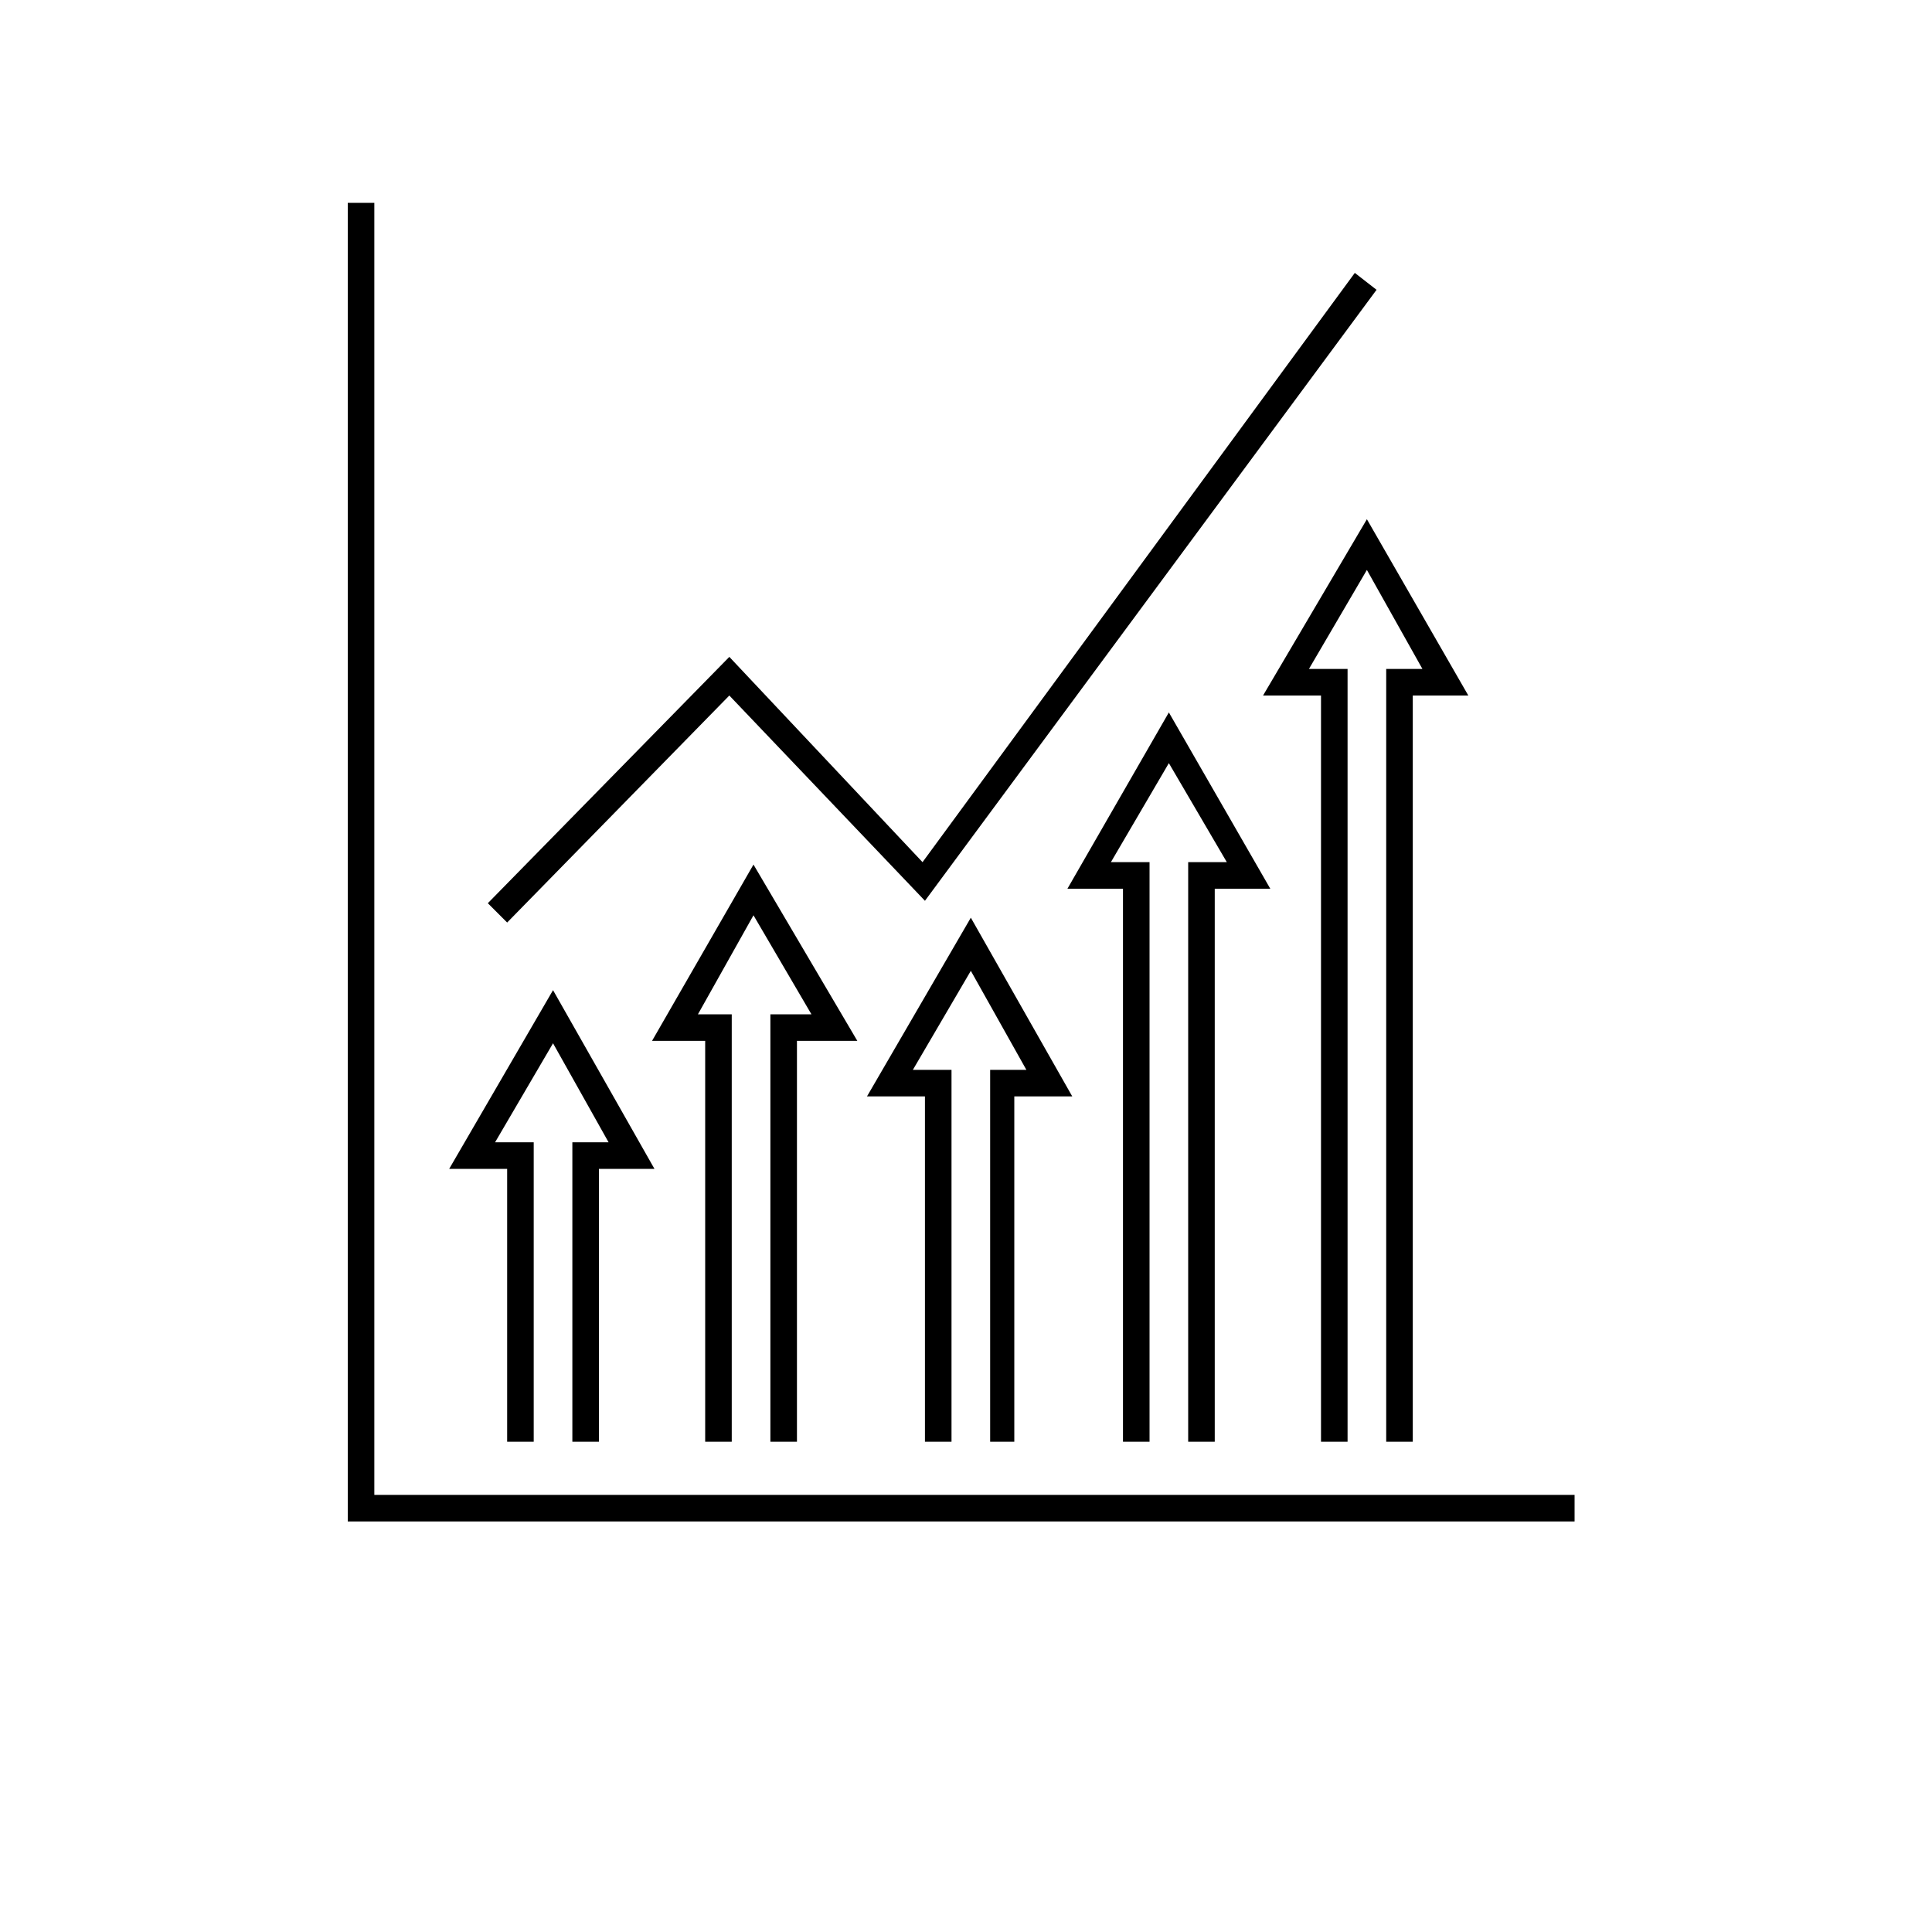 <?xml version="1.0" encoding="utf-8"?>
<!-- Generator: Adobe Illustrator 21.0.2, SVG Export Plug-In . SVG Version: 6.00 Build 0)  -->
<svg version="1.1" xmlns="http://www.w3.org/2000/svg" xmlns:xlink="http://www.w3.org/1999/xlink" x="0px" y="0px"
	 viewBox="0 0 80 80" style="enable-background:new 0 0 80 80;" xml:space="preserve">
<style type="text/css">
	.st0{display:none;}
	.st1{display:inline;}
	.st2{fill:#C1C0C0;}
</style>
<g id="Layer_1" class="st0">
	<g class="st1">
		<polygon class="st2" points="21.6,20.6 22.8,20.6 22.8,18 26,18 26,16.8 21.6,16.8 		"/>
		<polygon class="st2" points="21.6,27 22.8,27 22.8,24.4 26,24.4 26,23.2 21.6,23.2 		"/>
		<polygon class="st2" points="21.6,33.2 22.8,33.2 22.8,30.6 26,30.6 26,29.4 21.6,29.4 		"/>
		<polygon class="st2" points="21.6,39.5 22.8,39.5 22.8,36.9 26,36.9 26,35.7 21.6,35.7 		"/>
		<polygon class="st2" points="21.6,45.3 22.8,45.3 22.8,42.7 26,42.7 26,41.4 21.6,41.4 		"/>
		<polygon class="st2" points="21.6,51.6 22.8,51.6 22.8,49 26,49 26,47.8 21.6,47.8 		"/>
		<polygon class="st2" points="31.9,18 35,18 35,16.8 30.6,16.8 30.6,20.6 31.9,20.6 		"/>
		<polygon class="st2" points="31.9,24.4 35,24.4 35,23.2 30.6,23.2 30.6,27 31.9,27 		"/>
		<polygon class="st2" points="31.9,30.6 35,30.6 35,29.4 30.6,29.4 30.6,33.2 31.9,33.2 		"/>
		<polygon class="st2" points="31.9,36.9 35,36.9 35,35.7 30.6,35.7 30.6,39.5 31.9,39.5 		"/>
		<path class="st2" d="M65.4,40.7v-6.5h-6.1v1.2l-8.5-7.3l-8,6.9V10.3H37V7.1H19.6v3.1h-5.8v47.3h-2.6v1.2h23.5V67h17.7H67V46.8h5.5
			L65.4,40.7z M20.8,8.3h14.9v1.9H20.8V8.3z M34.6,57.6H15V11.5h26.5v24.7L29.2,46.8h5.5V57.6z M65.7,45.5v20.2H52.3H35.9V45.5h-3.4
			l18.3-15.7l9.7,8.3v-2.7h3.7v5.8l4.9,4.2H65.7z"/>
		<path class="st2" d="M45.6,56.8H56v-6.6v-3.7H45.6V56.8z M46.9,47.7h7.9v2.5v5.4h-7.9V47.7z"/>
	</g>
</g>
<g id="Layer_2" class="st0">
	<g class="st1">
		<path class="st2" d="M62.6,56.2v1.9v0.5c0,0.1,0,0.1,0,0.2c0,0,0,0.1,0,0.1c0,0.2-0.1,0.4-0.3,0.5s-0.3,0.2-0.5,0.3
			c0,0-0.1,0-0.1,0c-0.1,0-0.1,0-0.2,0H61h-1.9h-3.8V61h3.8H61h0.5c0.1,0,0.2,0,0.3,0c0.1,0,0.2,0,0.3-0.1c0.4-0.1,0.8-0.3,1.1-0.6
			c0.3-0.3,0.5-0.7,0.6-1.1c0-0.1,0-0.2,0.1-0.3c0-0.1,0-0.2,0-0.3v-0.5v-1.9v-3.8h-1.3V56.2z"/>
		<path class="st2" d="M61.2,13.4l0.4,0c0.1,0,0.2,0,0.3,0.1c0.2,0.1,0.3,0.2,0.5,0.3c0.1,0.1,0.2,0.3,0.2,0.5c0,0,0,0.1,0,0.1
			l0,0.2v0.5v1.9v3.7h1.3v-3.7v-1.9v-0.5v-0.2c0-0.1,0-0.2,0-0.3c-0.1-0.4-0.3-0.8-0.5-1.2c-0.3-0.3-0.6-0.6-1.1-0.7
			c-0.2-0.1-0.4-0.1-0.6-0.1l-0.3,0h-0.2h-1.9h-3.7v1.3h3.7H61.2z"/>
		<path class="st2" d="M14.9,14.7v0.5V17v3.7h1.3V17v-1.8v-0.5c0-0.2,0-0.3,0-0.4c0-0.2,0.1-0.4,0.2-0.5c0.1-0.2,0.3-0.3,0.4-0.4
			c0.1,0,0.2-0.1,0.3-0.1c0,0,0.1,0,0.1,0l0.2,0h1.8h3.7V12h-3.7h-1.8h-0.2c-0.1,0-0.2,0-0.3,0c-0.2,0-0.4,0.1-0.6,0.2
			c-0.4,0.2-0.7,0.4-1,0.8c-0.2,0.3-0.4,0.8-0.4,1.2C14.9,14.4,14.9,14.6,14.9,14.7z"/>
		<path class="st2" d="M17.7,59.7h-0.4c-0.1,0-0.2,0-0.3-0.1c-0.2-0.1-0.3-0.2-0.5-0.3c-0.1-0.1-0.2-0.3-0.2-0.5c0,0,0-0.1,0-0.1
			l0-0.2V58v-1.9v-3.7h-1.3v3.7V58v0.5l0,0.2c0,0.1,0,0.2,0,0.3c0.1,0.4,0.3,0.8,0.5,1.2c0.3,0.3,0.7,0.6,1.1,0.7
			C16.8,61,17,61,17.2,61h0.5h1.9h3.7v-1.3h-3.7H17.7z"/>
		<path class="st2" d="M52.1,35.8V30V27v-1.5c0-0.1,0-0.4-0.1-0.6c-0.1-0.2-0.2-0.4-0.3-0.6c-0.3-0.3-0.7-0.5-1.2-0.5H38.8h-5.9
			h-2.9h-1.5c-0.1,0-0.4,0-0.6,0.1c-0.2,0.1-0.4,0.2-0.6,0.3c-0.3,0.3-0.5,0.7-0.5,1.1v11.8v5.9V46v1.5c0,0.1,0,0.4,0.1,0.6
			c0.1,0.2,0.2,0.4,0.3,0.6c0.3,0.3,0.7,0.5,1.2,0.5h11.8H46h2.9h1.5c0.1,0,0.4,0,0.5-0.1c0.2-0.1,0.4-0.2,0.6-0.3
			c0.3-0.3,0.5-0.7,0.5-1.2V35.8z M50.7,27V30v5.9v11.8c0,0.1,0,0.1-0.1,0.1c0,0,0,0-0.1,0c0,0,0,0-0.2,0h-1.5H46h-5.9H28.3
			c-0.1,0-0.1,0-0.2-0.1c0,0,0,0,0-0.1c0,0,0,0,0-0.2V46v-2.9v-5.9V25.4c0-0.1,0-0.1,0.1-0.2c0,0,0,0,0.1,0c0,0,0,0,0.2,0h1.5h2.9
			h5.9h11.8c0.1,0,0.1,0,0.2,0.1c0,0,0,0,0,0.1c0,0,0,0,0,0.2V27z"/>
		<rect x="25.6" y="8.1" class="st2" width="1.3" height="9.3"/>
		<rect x="32.2" y="8.1" class="st2" width="1.3" height="9.3"/>
		<rect x="38.8" y="8.1" class="st2" width="1.3" height="9.3"/>
		<rect x="45.5" y="8.1" class="st2" width="1.3" height="9.3"/>
		<rect x="51.9" y="8.1" class="st2" width="1.3" height="9.3"/>
		<rect x="25.7" y="55.7" class="st2" width="1.3" height="9.3"/>
		<rect x="32.3" y="55.7" class="st2" width="1.3" height="9.3"/>
		<rect x="38.9" y="55.7" class="st2" width="1.3" height="9.3"/>
		<rect x="45.5" y="55.7" class="st2" width="1.3" height="9.3"/>
		<rect x="52" y="55.7" class="st2" width="1.3" height="9.3"/>
		<rect x="11.1" y="49.1" class="st2" width="9.3" height="1.3"/>
		<rect x="11.1" y="42.4" class="st2" width="9.3" height="1.3"/>
		<rect x="11.1" y="35.8" class="st2" width="9.3" height="1.3"/>
		<rect x="11.1" y="29.2" class="st2" width="9.3" height="1.3"/>
		<rect x="11.1" y="22.7" class="st2" width="9.3" height="1.3"/>
		<rect x="58.8" y="49" class="st2" width="9.3" height="1.3"/>
		<rect x="58.8" y="42.4" class="st2" width="9.3" height="1.3"/>
		<rect x="58.8" y="35.8" class="st2" width="9.3" height="1.3"/>
		<rect x="58.8" y="29.1" class="st2" width="9.3" height="1.3"/>
		<rect x="58.8" y="22.7" class="st2" width="9.3" height="1.3"/>
	</g>
</g>
<g id="Layer_3" class="st0">
	<g class="st1">
		<polygon class="st2" points="14.4,63.9 14.4,8.4 13.3,8.4 13.3,65 65.9,65 65.9,63.9 		"/>
		<polygon class="st2" points="18.2,50.2 18.2,50.6 19.4,50.6 19.4,48.8 19.2,48.8 24,42.1 24,57.5 25.2,57.5 25.2,40.5 25.9,39.4 
			29.9,39.4 29.9,40.7 31,40.7 31,39.4 34.6,39.4 35.7,37.9 35.7,57.5 36.8,57.5 36.8,36.3 41.4,29.6 41.4,29.6 41.4,31.2 
			42.5,31.2 42.5,29.9 47.2,31.2 47.2,57.5 48.3,57.5 48.3,31 53,26.9 53,27.6 54.2,27.6 54.2,26 58.8,21.9 58.8,57.5 60,57.5 
			60,21.1 59.8,21.1 62,19.2 61,21.8 62.1,22.2 64.2,16.5 58.4,18.2 58.7,19.3 61,18.6 47.7,30 47.3,30 40.9,28.3 35.8,35.8 
			35.7,35.8 35.7,35.9 34,38.3 25.3,38.3 16.2,51.1 17.1,51.8 		"/>
		<rect x="18.2" y="52.4" class="st2" width="1.1" height="1.8"/>
		<rect x="18.2" y="55.9" class="st2" width="1.1" height="1.5"/>
		<rect x="29.9" y="42.4" class="st2" width="1.1" height="1.8"/>
		<rect x="29.9" y="46" class="st2" width="1.1" height="1.8"/>
		<rect x="29.9" y="49.6" class="st2" width="1.1" height="1.8"/>
		<rect x="29.9" y="53.2" class="st2" width="1.1" height="1.8"/>
		<rect x="29.9" y="56.8" class="st2" width="1.1" height="0.7"/>
		<rect x="41.4" y="33" class="st2" width="1.1" height="1.8"/>
		<rect x="41.4" y="36.6" class="st2" width="1.1" height="1.8"/>
		<rect x="41.4" y="40.2" class="st2" width="1.1" height="1.8"/>
		<rect x="41.4" y="43.7" class="st2" width="1.1" height="1.8"/>
		<rect x="41.4" y="47.3" class="st2" width="1.1" height="1.8"/>
		<rect x="41.4" y="50.9" class="st2" width="1.1" height="1.8"/>
		<rect x="41.4" y="54.5" class="st2" width="1.1" height="1.8"/>
		<rect x="53" y="29.4" class="st2" width="1.1" height="1.8"/>
		<rect x="53" y="32.9" class="st2" width="1.1" height="1.8"/>
		<rect x="53" y="36.5" class="st2" width="1.1" height="1.8"/>
		<rect x="53" y="40.1" class="st2" width="1.1" height="1.8"/>
		<rect x="53" y="43.7" class="st2" width="1.1" height="1.8"/>
		<rect x="53" y="47.2" class="st2" width="1.1" height="1.8"/>
		<rect x="53" y="50.8" class="st2" width="1.1" height="1.8"/>
		<rect x="53" y="54.4" class="st2" width="1.1" height="1.8"/>
	</g>
</g>
<g id="Layer_4" class="st0">
	<g class="st1">
		<path class="st2" d="M54.8,41.2v-3.1h-0.3c0.2-0.5,0.3-1,0.3-1.5c0-0.6,0-1.1,0-1.6V32h-0.2c0.1-0.4,0.2-0.9,0.2-1.4
			c0-0.9-0.2-1.9-0.6-2.7c-0.4-0.8-0.9-1.6-1.5-2.3c-1.2-1.3-2.8-2.3-4.3-3.1c-3.2-1.5-6.7-2.1-10.2-2.1c-3.5,0-7,0.6-10.2,2.1
			c-1.6,0.7-3.1,1.7-4.3,3.1C23,26.3,22.4,27,22,27.9c-0.4,0.8-0.6,1.8-0.6,2.7c0,0.5,0.1,0.9,0.2,1.4h-0.2V35c0,0.5,0,1,0,1.6
			c0,0.5,0.1,1,0.3,1.5h-0.3v3.1c0,0.5,0,1,0,1.6c0,0.4,0.1,0.8,0.2,1.2h-0.2V47c0,0.5,0,1,0,1.6c0,0.4,0.1,0.8,0.2,1.2h-0.2v3.1
			c0,0.5,0,1,0,1.6c0,0.6,0.2,1.1,0.4,1.7c0.4,1.1,1,2,1.7,2.8c0.7,0.8,1.6,1.5,2.5,2c1.8,1.1,3.8,1.9,5.8,2.4
			c2,0.5,4.1,0.7,6.2,0.7c2.1,0,4.2-0.2,6.2-0.7c2-0.5,4-1.3,5.8-2.4c0.9-0.6,1.7-1.2,2.5-2c0.7-0.8,1.4-1.7,1.7-2.8
			c0.2-0.5,0.3-1.1,0.4-1.7c0-0.6,0-1.1,0-1.6v-3.1h-0.2c0.1-0.4,0.2-0.8,0.2-1.2c0-0.6,0-1.1,0-1.6v-3.1h-0.2
			c0.1-0.4,0.2-0.8,0.2-1.2C54.8,42.2,54.8,41.7,54.8,41.2z M24.5,26.5c0.2-0.2,0.4-0.3,0.5-0.5c0.6-0.8,1.4-1.4,2.5-1.8
			c0.4-0.3,0.8-0.5,1.3-0.7c0.4-0.2,0.8-0.4,1.3-0.5c0.3-0.1,0.7-0.2,1.1-0.3c0.3-0.1,0.7-0.2,1.1-0.3c1.9-0.5,3.9-0.7,5.8-0.7
			c2,0,4,0.2,6,0.7c0.3,0.1,0.6,0.1,0.9,0.2c0.1,0,0.2,0,0.2,0.1c0.4,0.1,0.8,0.2,1.2,0.4c0.1,0,0.2,0.1,0.3,0.1
			c0.9,0.2,1.7,0.5,2.3,1c0.4,0.2,0.8,0.5,1.2,0.9c0.5,0.4,1.1,0.8,1.5,1.3c1.1,1.2,1.8,2.6,1.8,4.1c0,1.5-0.7,3-1.8,4.2
			c-1.1,1.2-2.5,2.1-4,2.8c-3,1.4-6.3,2-9.7,2c-3.3,0-6.7-0.6-9.7-2c-1.5-0.7-2.9-1.6-4-2.8c-1.1-1.2-1.8-2.6-1.8-4.2
			C22.7,29.1,23.4,27.6,24.5,26.5z M53.5,54.3c0,0.5-0.1,0.9-0.3,1.3c-0.6,1.8-2.1,3.2-3.7,4.2c-1.7,1.1-3.5,1.8-5.5,2.2
			c-1.9,0.5-3.9,0.7-5.9,0.7c-2,0-4-0.2-5.9-0.7c-1.9-0.5-3.8-1.2-5.5-2.2c-1.6-1-3.1-2.5-3.7-4.2c-0.2-0.4-0.3-0.9-0.3-1.3
			c0-0.4,0-1,0-1.5v-0.9c0.3,0.4,0.6,0.8,0.9,1.1c0.7,0.8,1.6,1.5,2.5,2c1.8,1.1,3.8,1.9,5.8,2.4c2,0.5,4.1,0.7,6.2,0.7
			c2.1,0,4.2-0.2,6.2-0.7c2-0.5,4-1.3,5.8-2.4c0.9-0.6,1.7-1.2,2.5-2c0.3-0.3,0.6-0.7,0.9-1.1v0.9C53.5,53.3,53.5,53.8,53.5,54.3z
			 M53.5,48.5c0,0.5-0.1,0.9-0.3,1.3c-0.6,1.7-2.1,3.2-3.7,4.2c-1.7,1.1-3.5,1.8-5.5,2.2c-1.9,0.5-3.9,0.7-5.9,0.7
			c-2,0-4-0.2-5.9-0.7c-1.9-0.5-3.8-1.2-5.5-2.2c-1.6-1-3.1-2.5-3.7-4.2c-0.2-0.4-0.3-0.9-0.3-1.3c0-0.4,0-1,0-1.5v-0.9
			c0.3,0.4,0.6,0.8,0.9,1.1c0.7,0.8,1.6,1.5,2.5,2c1.8,1.1,3.8,1.9,5.8,2.4c2,0.5,4.1,0.7,6.2,0.7c2.1,0,4.2-0.2,6.2-0.7
			c2-0.5,4-1.3,5.8-2.4c0.9-0.6,1.7-1.2,2.5-2c0.3-0.3,0.6-0.7,0.9-1.1V47C53.5,47.5,53.5,48,53.5,48.5z M53.5,42.7
			c0,0.5-0.1,0.9-0.3,1.3c-0.6,1.8-2.1,3.2-3.7,4.2c-1.7,1-3.5,1.8-5.5,2.2c-1.9,0.5-3.9,0.7-5.9,0.7c-2,0-4-0.2-5.9-0.7
			c-1.9-0.5-3.8-1.2-5.5-2.2c-1.6-1-3.1-2.5-3.7-4.2c-0.2-0.4-0.3-0.9-0.3-1.3c0-0.4,0-1,0-1.5V40c0.3,0.4,0.6,0.8,0.9,1.1
			c0.7,0.8,1.6,1.5,2.5,2c1.8,1.1,3.8,1.9,5.8,2.4c2,0.5,4.1,0.7,6.2,0.7c2.1,0,4.2-0.2,6.2-0.7c2-0.5,4-1.3,5.8-2.4
			c0.9-0.6,1.7-1.2,2.5-2c0.3-0.3,0.6-0.7,0.9-1.1v1.2C53.5,41.7,53.5,42.2,53.5,42.7z M53.5,36.5c0,0.5-0.1,0.9-0.3,1.3
			c-0.6,1.8-2.1,3.2-3.7,4.2c-1.7,1-3.5,1.8-5.5,2.2c-1.9,0.5-3.9,0.7-5.9,0.7c-2,0-4-0.2-5.9-0.7c-1.9-0.5-3.8-1.2-5.5-2.2
			c-1.6-1-3.1-2.5-3.7-4.2c-0.2-0.4-0.3-0.9-0.3-1.3c0-0.4,0-1,0-1.5v-0.6c0.3,0.4,0.6,0.8,0.9,1.1c1.2,1.3,2.8,2.3,4.3,3.1
			c3.2,1.5,6.7,2.1,10.2,2.1c3.5,0,7-0.6,10.2-2.1c1.6-0.7,3.1-1.7,4.3-3.1c0.3-0.3,0.6-0.7,0.9-1.1V35
			C53.5,35.5,53.5,36.1,53.5,36.5z"/>
		<path class="st2" d="M66,25.5v-2.2h-0.2c0.1-0.3,0.2-0.7,0.2-1.1c0-0.5,0-0.8,0-1.2v-2.2h-0.1c0.1-0.3,0.1-0.7,0.1-1
			c0-0.7-0.2-1.4-0.4-2c-0.3-0.6-0.7-1.2-1.1-1.7c-0.9-1-2-1.7-3.2-2.2c-2.4-1.1-4.9-1.5-7.5-1.5c-2.5,0-5.1,0.4-7.4,1.5
			c-1.2,0.5-2.3,1.3-3.2,2.2c-0.5,0.5-0.9,1.1-1.1,1.7c-0.3,0.6-0.4,1.3-0.4,2c0,0.3,0,0.7,0.1,1h-0.1v2.3c0.5,0.1,0.9,0.2,1.2,0.4
			v-0.4c0.1,0.1,0.2,0.3,0.3,0.4c0.3,0.3,0.7,0.6,1,0.9c0.4,0.1,0.7,0.2,1.1,0.3c0.5,0.1,1,0.3,1.4,0.5c0.9,0.1,1.7,0.5,2.3,1
			c0.4,0.2,0.7,0.4,1,0.7c1.3,0.2,2.5,0.4,3.8,0.4c2.5,0,5.1-0.4,7.5-1.5c1.2-0.6,2.3-1.3,3.2-2.2c0.1-0.1,0.2-0.3,0.3-0.4
			c0,0.3,0,0.7,0,0.9c0,0.3-0.1,0.6-0.2,0.9c-0.4,1.2-1.5,2.2-2.6,3c-1.2,0.7-2.5,1.3-3.9,1.6c-1.4,0.3-2.8,0.5-4.3,0.5v1.2
			c1.5,0,3.1-0.2,4.6-0.5c1.5-0.4,3-0.9,4.3-1.8c0.7-0.4,1.3-0.9,1.8-1.5c0.1-0.1,0.2-0.3,0.3-0.4v0.4c0,0.4,0,0.8,0,1.1
			c0,0.3-0.1,0.6-0.2,0.9c-0.4,1.2-1.5,2.2-2.6,3c-1.2,0.7-2.5,1.3-3.9,1.6c-1.4,0.3-2.8,0.5-4.3,0.5v1.2c1.5,0,3.1-0.2,4.6-0.5
			c1.5-0.4,3-0.9,4.3-1.8c0.7-0.4,1.3-0.9,1.8-1.5c0.1-0.1,0.2-0.3,0.3-0.4v0.1c0,0.4,0,0.8,0,1.1c0,0.3-0.1,0.6-0.2,0.9
			c-0.4,1.2-1.5,2.2-2.6,3c-1.2,0.7-2.5,1.3-3.9,1.6c-1.4,0.3-2.8,0.5-4.3,0.5V38c1.5,0,3.1-0.2,4.6-0.5c1.5-0.4,3-0.9,4.3-1.8
			c0.7-0.4,1.3-0.9,1.8-1.5c0.1-0.1,0.2-0.3,0.3-0.4v0.1c0,0.4,0,0.8,0,1.1c0,0.3-0.1,0.6-0.2,0.9c-0.4,1.2-1.5,2.2-2.6,3
			c-1.2,0.7-2.5,1.3-3.9,1.6c-1.4,0.3-2.8,0.5-4.3,0.5v1.2c1.5,0,3.1-0.2,4.6-0.5c1.5-0.4,3-0.9,4.3-1.8c0.7-0.4,1.3-0.9,1.8-1.5
			c0.5-0.6,1-1.3,1.3-2.1c0.1-0.4,0.2-0.8,0.3-1.2c0-0.4,0-0.8,0-1.2v-2.2h-0.2c0.1-0.3,0.1-0.5,0.2-0.8c0-0.4,0-0.8,0-1.2v-2.2
			h-0.2c0.1-0.3,0.1-0.5,0.2-0.8C66,26.2,66,25.8,66,25.5z M63.5,20.7c-0.8,0.8-1.8,1.5-2.8,2c-2.1,1-4.5,1.4-6.9,1.4
			c-2.4,0-4.8-0.4-6.9-1.4c-1.1-0.5-2.1-1.1-2.8-2c-0.8-0.8-1.3-1.8-1.3-2.9c0-1.1,0.5-2.1,1.3-2.9c0.8-0.8,1.8-1.5,2.8-2
			c2.1-1,4.5-1.4,6.9-1.4c2.4,0,4.8,0.4,6.9,1.4c1.1,0.5,2.1,1.1,2.8,2c0.8,0.8,1.3,1.8,1.3,2.9C64.8,18.8,64.3,19.9,63.5,20.7z"/>
		<path class="st2" d="M28.8,23.5c0.4-0.2,0.8-0.4,1.3-0.5c0.3-0.1,0.7-0.2,1.1-0.3c0.3-0.1,0.5-0.2,0.8-0.2v-1.9h-0.1
			c0.1-0.3,0.1-0.5,0.1-0.8c0-0.6-0.1-1.2-0.4-1.7c-0.2-0.5-0.6-1-0.9-1.4c-0.8-0.8-1.7-1.4-2.6-1.8c-1.9-0.9-4-1.2-6-1.2
			c-2.1,0-4.1,0.4-6,1.2c-0.9,0.4-1.9,1-2.6,1.8c-0.4,0.4-0.7,0.9-0.9,1.4c-0.2,0.5-0.4,1.1-0.4,1.7c0,0.3,0,0.5,0.1,0.8H12v1.8
			c0,0.3,0,0.6,0,0.9c0,0.3,0.1,0.6,0.2,0.9H12V26c0,0.3,0,0.6,0,0.9c0,0.2,0.1,0.4,0.1,0.7H12v1.8c0,0.3,0,0.6,0,0.9
			c0,0.2,0.1,0.4,0.1,0.7H12v1.8c0,0.3,0,0.6,0,0.9c0,0.4,0.1,0.7,0.2,1c0.5,1.3,1.5,2.3,2.6,3c1.1,0.7,2.3,1.1,3.5,1.4
			c1.2,0.3,2.4,0.4,3.7,0.4v-1.2c-1.1,0-2.3-0.1-3.4-0.4c-1.1-0.3-2.2-0.7-3.1-1.3c-0.9-0.6-1.7-1.4-2.1-2.3
			c-0.1-0.2-0.1-0.5-0.2-0.7c0-0.2,0-0.4,0-0.6c0.5,0.5,1,0.9,1.6,1.3c1.1,0.7,2.3,1.1,3.5,1.4c1.2,0.3,2.4,0.4,3.7,0.4v-1.2
			c-1.1,0-2.3-0.1-3.4-0.4c-1.1-0.3-2.2-0.7-3.1-1.3c-0.9-0.6-1.7-1.4-2.1-2.3c-0.1-0.2-0.1-0.5-0.2-0.7c0-0.2,0-0.4,0-0.6
			c0.5,0.5,1,0.9,1.6,1.3c1.1,0.7,2.3,1.1,3.5,1.4c1.2,0.3,2.4,0.4,3.7,0.4v-1.2c-1.1,0-2.3-0.1-3.4-0.4c-1.1-0.3-2.2-0.7-3.1-1.3
			c-0.9-0.6-1.7-1.4-2.1-2.3c-0.1-0.2-0.1-0.5-0.2-0.7c0-0.2,0-0.5,0-0.8c0.5,0.5,1,0.9,1.6,1.3c1.1,0.7,2.3,1.1,3.5,1.4
			c1.2,0.3,2.4,0.4,3.7,0.4v-1.2c-1.1,0-2.3-0.1-3.4-0.4c-1.1-0.3-2.2-0.7-3.1-1.3c-0.9-0.6-1.7-1.4-2.1-2.3
			c-0.1-0.2-0.1-0.5-0.2-0.7c0-0.1,0-0.3,0-0.4c0,0,0,0.1,0.1,0.1c0.8,0.8,1.7,1.4,2.6,1.8c1.9,0.9,4,1.2,6,1.2
			c1.1,0,2.2-0.1,3.3-0.4c0.6-0.7,1.3-1.2,2.2-1.5C27.9,23.9,28.3,23.7,28.8,23.5z M22,24.7c-1.9,0-3.8-0.3-5.5-1.1
			c-0.8-0.4-1.6-0.9-2.2-1.6c-0.6-0.6-1-1.4-1-2.2c0-0.8,0.4-1.6,1-2.2c0.6-0.7,1.4-1.2,2.2-1.6c1.7-0.8,3.6-1.1,5.5-1.1
			c1.9,0,3.8,0.3,5.5,1.1c0.8,0.4,1.6,0.9,2.2,1.6c0.6,0.6,1,1.4,1,2.2c0,0.8-0.4,1.6-1,2.2c-0.6,0.6-1.4,1.2-2.2,1.6
			C25.8,24.4,23.9,24.7,22,24.7z"/>
	</g>
</g>
<g id="Layer_5" class="st0">
	<g class="st1">
		<path class="st2" d="M67,14.2c0-0.1,0-0.2,0-0.3c-0.1-0.4-0.3-0.8-0.5-1.1c-0.2-0.3-0.5-0.5-0.8-0.7c-0.6-0.4-1.2-0.6-1.8-0.8
			c-1.2-0.4-2.5-0.5-3.8-0.5c-1.3,0-2.5,0.2-3.8,0.5c-0.6,0.2-1.2,0.5-1.8,0.8c-0.3,0.2-0.6,0.4-0.8,0.7c-0.2,0.2-0.4,0.5-0.5,0.8
			H21.9v47.6H60c1.3,0,2.5-0.2,3.8-0.5c0.6-0.2,1.2-0.5,1.8-0.8c0.3-0.2,0.6-0.4,0.8-0.7c0.2-0.3,0.4-0.7,0.5-1.1c0-0.1,0-0.2,0-0.3
			v-0.2v-0.5V56v-1.8v-3.7V35.9V21.3v-3.7v-1.8v-0.9v-0.5V14.2z M23,60V14.8h30.1v0.1v0.9v1.8v3.7v14.6v14.6v3.7V56v0.9v0.5v0.2
			c0,0.1,0,0.2,0,0.3c0.1,0.4,0.3,0.8,0.5,1.1c0.2,0.3,0.5,0.5,0.8,0.7c0.1,0.1,0.2,0.1,0.3,0.2H23z M65.8,14.8v0.9v1.8v3.7v14.6
			v14.6v3.7V56v0.9v0.5v0.2c0,0,0,0.1,0,0.1c-0.1,0.4-0.4,0.7-0.8,1c-0.4,0.3-1,0.5-1.5,0.7C62.4,59.8,61.2,60,60,60
			c-1.2,0-2.3-0.2-3.4-0.5c-0.5-0.2-1.1-0.4-1.5-0.7c-0.4-0.3-0.8-0.7-0.8-1c0,0,0-0.1,0-0.1l0-0.2v-0.5V56v-1.8v-3.7V35.9V21.3
			v-3.7v-1.8v-0.9v-0.5l0-0.2c0,0,0-0.1,0-0.1c0.1-0.4,0.4-0.7,0.8-1c0.4-0.3,1-0.5,1.5-0.7c1.1-0.3,2.3-0.5,3.4-0.5
			c1.2,0,2.3,0.1,3.4,0.5c0.5,0.2,1.1,0.4,1.5,0.7c0.4,0.3,0.8,0.7,0.8,1c0,0,0,0.1,0,0.1v0.2V14.8z"/>
		<path class="st2" d="M63.9,54.7c-0.4-0.3-0.8-0.5-1.2-0.6c-0.9-0.3-1.7-0.4-2.6-0.4c-0.9,0-1.7,0.1-2.6,0.4
			c-0.4,0.1-0.8,0.3-1.2,0.6c-0.2,0.1-0.4,0.3-0.6,0.6c-0.2,0.2-0.3,0.6-0.3,0.9c0,0.3,0.1,0.7,0.3,0.9c0.2,0.2,0.4,0.4,0.6,0.6
			c0.4,0.3,0.8,0.5,1.2,0.6c0.9,0.3,1.7,0.4,2.6,0.4c0.9,0,1.7-0.1,2.6-0.4c0.4-0.1,0.8-0.3,1.2-0.6c0.2-0.1,0.4-0.3,0.6-0.6
			c0.2-0.2,0.3-0.6,0.3-0.9c0-0.3-0.1-0.7-0.3-0.9C64.3,55,64.1,54.8,63.9,54.7z M56.5,56.2c0.7-1.7,6.3-1.7,7,0
			C62.8,57.9,57.3,57.9,56.5,56.2z"/>
		<path class="st2" d="M19.4,14.4v-0.9v-0.2c0-0.1,0-0.2,0-0.3c0-0.2-0.1-0.4-0.2-0.6c-0.2-0.4-0.5-0.7-0.8-0.9
			c-0.2-0.1-0.4-0.2-0.6-0.2c-0.1,0-0.2,0-0.3,0l-0.1,0h-0.1h-1.7h-1.7h-0.1l-0.1,0c-0.1,0-0.2,0-0.3,0c-0.2,0-0.4,0.1-0.6,0.2
			c-0.3,0.2-0.6,0.5-0.8,0.9c-0.1,0.2-0.1,0.4-0.2,0.6c0,0.1,0,0.2,0,0.3v0.2v0.9V16h-0.6v36.7h0.2l4.2,9.4l4.2-9.4h0.2V16h-0.6
			V14.4z M12.9,14.4v-0.9v-0.2c0-0.1,0-0.1,0-0.1c0-0.1,0-0.2,0.1-0.2c0.1-0.1,0.2-0.3,0.3-0.4c0.1,0,0.1-0.1,0.2-0.1
			c0,0,0.1,0,0.1,0l0.1,0h0.1h1.7h1.7h0.1l0.1,0c0,0,0.1,0,0.1,0c0.1,0,0.2,0,0.2,0.1c0.1,0.1,0.3,0.2,0.3,0.4
			c0,0.1,0.1,0.2,0.1,0.2c0,0,0,0.1,0,0.1v0.2v0.9V16h-5.3V14.4z M15.6,59.1l-0.9-2h1.8L15.6,59.1z M17,55.9h-2.8l-1.4-3.3h2.9h2.9
			L17,55.9z M18.8,51.4h-3.2h-3.2V17.1h6.4V51.4z"/>
		<path class="st2" d="M49.5,21.9l0-0.2c0-0.1,0-0.1-0.1-0.2c-0.1-0.2-0.3-0.3-0.6-0.4c-0.1,0-0.2-0.1-0.4-0.1l-0.1,0h-0.1h-0.4
			h-1.5h-6.2h-6.2h-3.1h-1.5h-0.8c0,0-0.2,0-0.3,0c-0.1,0-0.2,0.1-0.4,0.1c-0.2,0.1-0.4,0.3-0.5,0.5l0,0.4l0,0.2c0,0.1,0,0.1,0,0.1
			v0.4v0.8l0,1.5l0,0.4l0,0.2c0,0.1,0,0.1,0.1,0.2c0.1,0.2,0.3,0.3,0.6,0.4c0.1,0,0.2,0.1,0.4,0.1l0.1,0h0.1H29h1.5h6.2h6.2h3.1h1.5
			h0.8c0,0,0.1,0,0.3,0c0.1,0,0.2,0,0.3-0.1c0.1,0,0.2-0.1,0.4-0.2c0.1-0.1,0.1-0.1,0.2-0.2c0.1-0.1,0.1-0.3,0.1-0.4v-3.1L49.5,21.9
			z M48.3,25.1C48.3,25.1,48.3,25.1,48.3,25.1h-0.8h-1.5h-3.1h-6.2h-6.2h-2.1v-2.8h11.6h6.2h2.1V25.1z"/>
		<path class="st2" d="M27.3,54.9h5.9H39V29H27.3V54.9z M28.4,30.2h9.3v23.5h-4.7h-4.7V30.2z"/>
		<polygon class="st2" points="42.2,30.2 47.9,30.2 47.9,55 49.1,55 49.1,29 42.2,29 		"/>
	</g>
</g>
<g id="Layer_6">
	<g>
		<polygon points="15.5,61.9 15.5,8.4 14.4,8.4 14.4,63 65.2,63 65.2,61.9 		"/>
		<polygon points="41,59.7 42,59.7 42,45.4 44.4,45.4 40.2,38 35.9,45.4 38.3,45.4 38.3,59.7 39.4,59.7 39.4,44.3 37.8,44.3 
			40.2,40.2 42.5,44.3 41,44.3 		"/>
		<polygon points="49.2,59.7 50.3,59.7 50.3,36.8 52.6,36.8 48.4,29.5 44.2,36.8 46.5,36.8 46.5,59.7 47.6,59.7 47.6,35.7 46,35.7 
			48.4,31.6 50.8,35.7 49.2,35.7 		"/>
		<polygon points="57.4,59.7 58.5,59.7 58.5,28.8 60.8,28.8 56.6,21.5 52.3,28.8 54.7,28.8 54.7,59.7 55.8,59.7 55.8,27.7 
			54.2,27.7 56.6,23.6 58.9,27.7 57.4,27.7 		"/>
		<polygon points="31.9,59.7 33,59.7 33,43.1 35.5,43.1 31.2,35.8 27,43.1 29.2,43.1 29.2,59.7 30.3,59.7 30.3,42 28.9,42 
			31.2,37.9 33.6,42 31.9,42 		"/>
		<polygon points="21,59.7 22.1,59.7 22.1,47.3 20.5,47.3 22.9,43.2 25.2,47.3 23.7,47.3 23.7,59.7 24.8,59.7 24.8,48.4 27.1,48.4 
			22.9,41 18.6,48.4 21,48.4 		"/>
		<polygon points="30.2,28.8 38.3,37.3 57,12 56.1,11.3 38.2,35.7 30.2,27.2 20.2,37.4 21,38.2 		"/>
	</g>
</g>
</svg>
